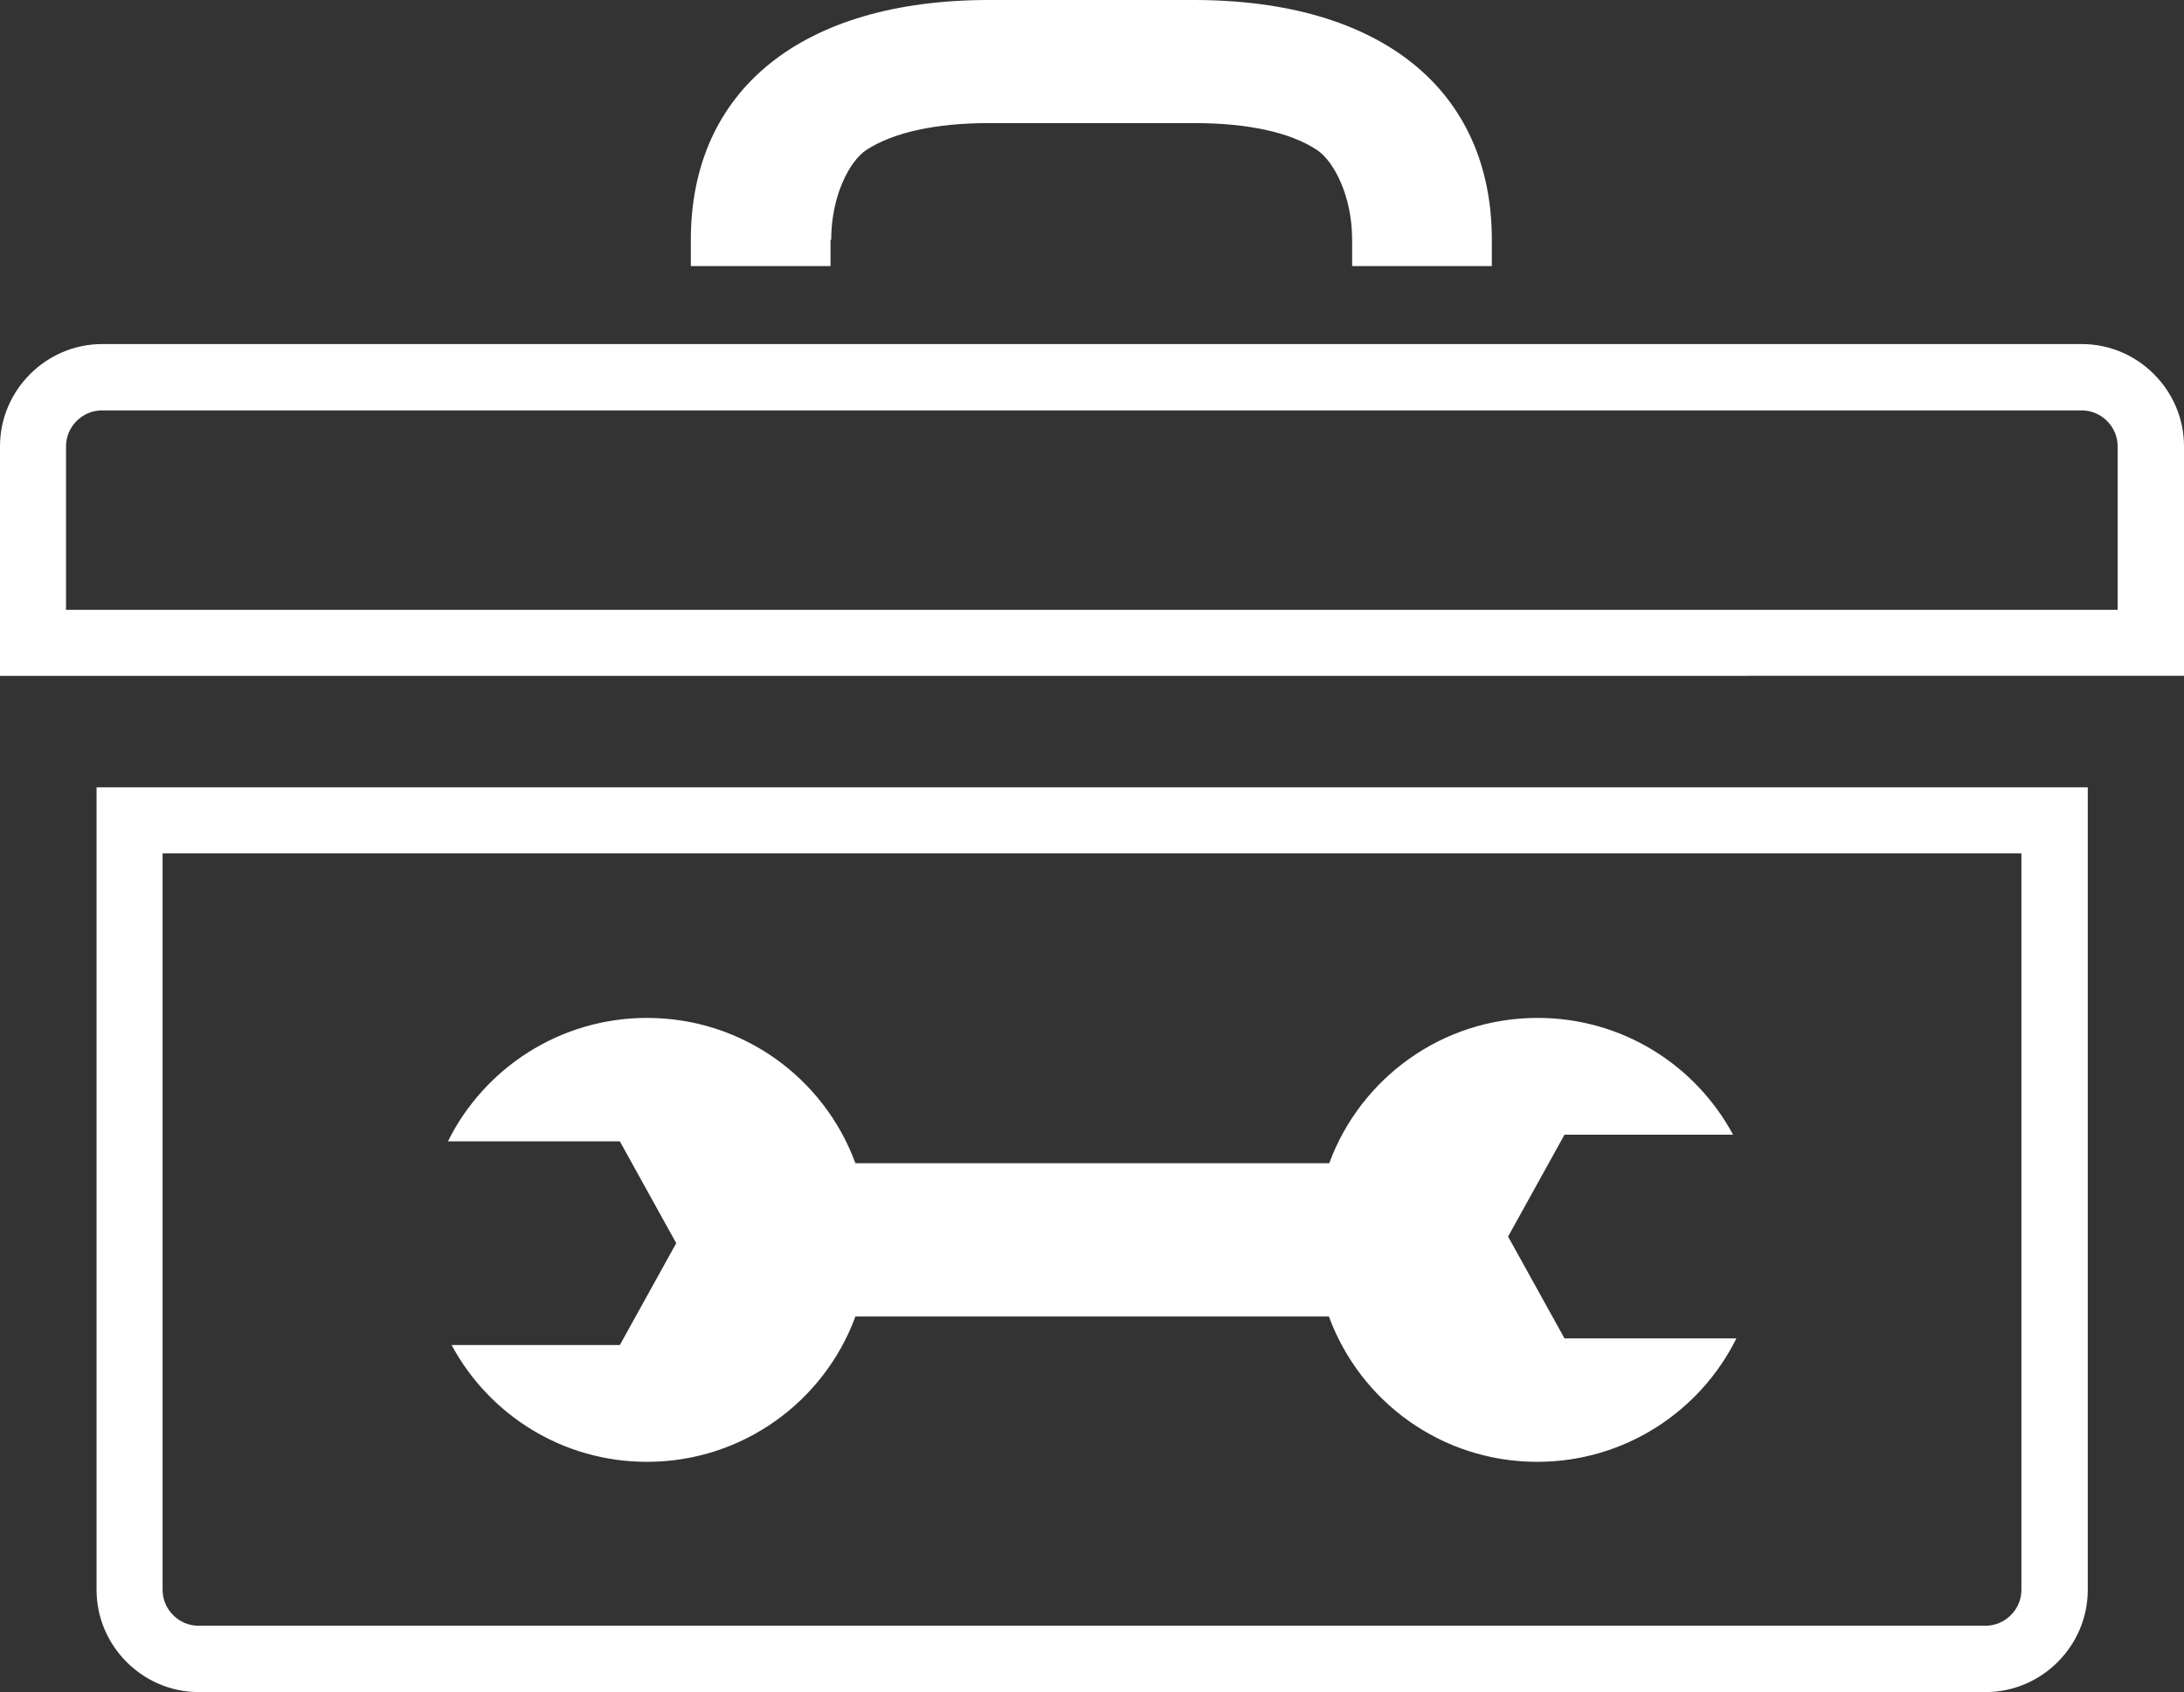 <?xml version="1.0" encoding="UTF-8"?><svg id="Layer_1" xmlns="http://www.w3.org/2000/svg" width="65.82" height="51" viewBox="0 0 65.82 51"><rect x="0" y="0" width="65.82" height="51" fill="#333333" stroke="none"/><path d="M62.75,10.37H3.08c-1.69,0-3.08,1.39-3.08,3.08v6.92H65.82v-6.92c0-1.69-1.39-3.08-3.08-3.08Zm1.08,8.01H1.99v-4.93c0-.59,.49-1.08,1.08-1.08H62.74c.59,0,1.08,.49,1.08,1.08v4.93h0Z" style="fill:#fff;"/><path d="M25.05,7.23c0-1.35,.57-2.39,1.06-2.71,.81-.53,2.09-.81,3.7-.81h6.18c1.62,0,2.9,.28,3.7,.81,.49,.32,1.06,1.36,1.06,2.71v.79h4.21v-.79c0-4.53-3.35-7.23-8.98-7.23h-6.18c-5.62,0-8.98,2.7-8.98,7.23v.79h4.21v-.79h0Z" style="fill:#fff;"/><path d="M2.91,47.92c0,1.69,1.39,3.08,3.08,3.08H59.84c1.69,0,3.08-1.39,3.08-3.08V23.73H2.91v24.19Zm1.99-22.2H60.92v22.2c0,.59-.49,1.08-1.08,1.08H5.98c-.59,0-1.08-.49-1.08-1.08V25.73Z" style="fill:#fff;"/><path d="M20.38,37.47l-1.7,3.07h-5.07c1.13,2.1,3.34,3.52,5.89,3.52,2.88,0,5.34-1.82,6.28-4.38h14.27c.94,2.56,3.39,4.38,6.28,4.38,2.63,0,4.91-1.52,6-3.72h-5.18l-1.7-3.07,1.7-3.07h5.08c-1.13-2.1-3.34-3.52-5.89-3.52-2.88,0-5.34,1.82-6.28,4.38h-14.28c-.94-2.56-3.39-4.38-6.28-4.38-2.63,0-4.91,1.52-6,3.72h5.18l1.7,3.07Z" style="fill:#fff;"/></svg>